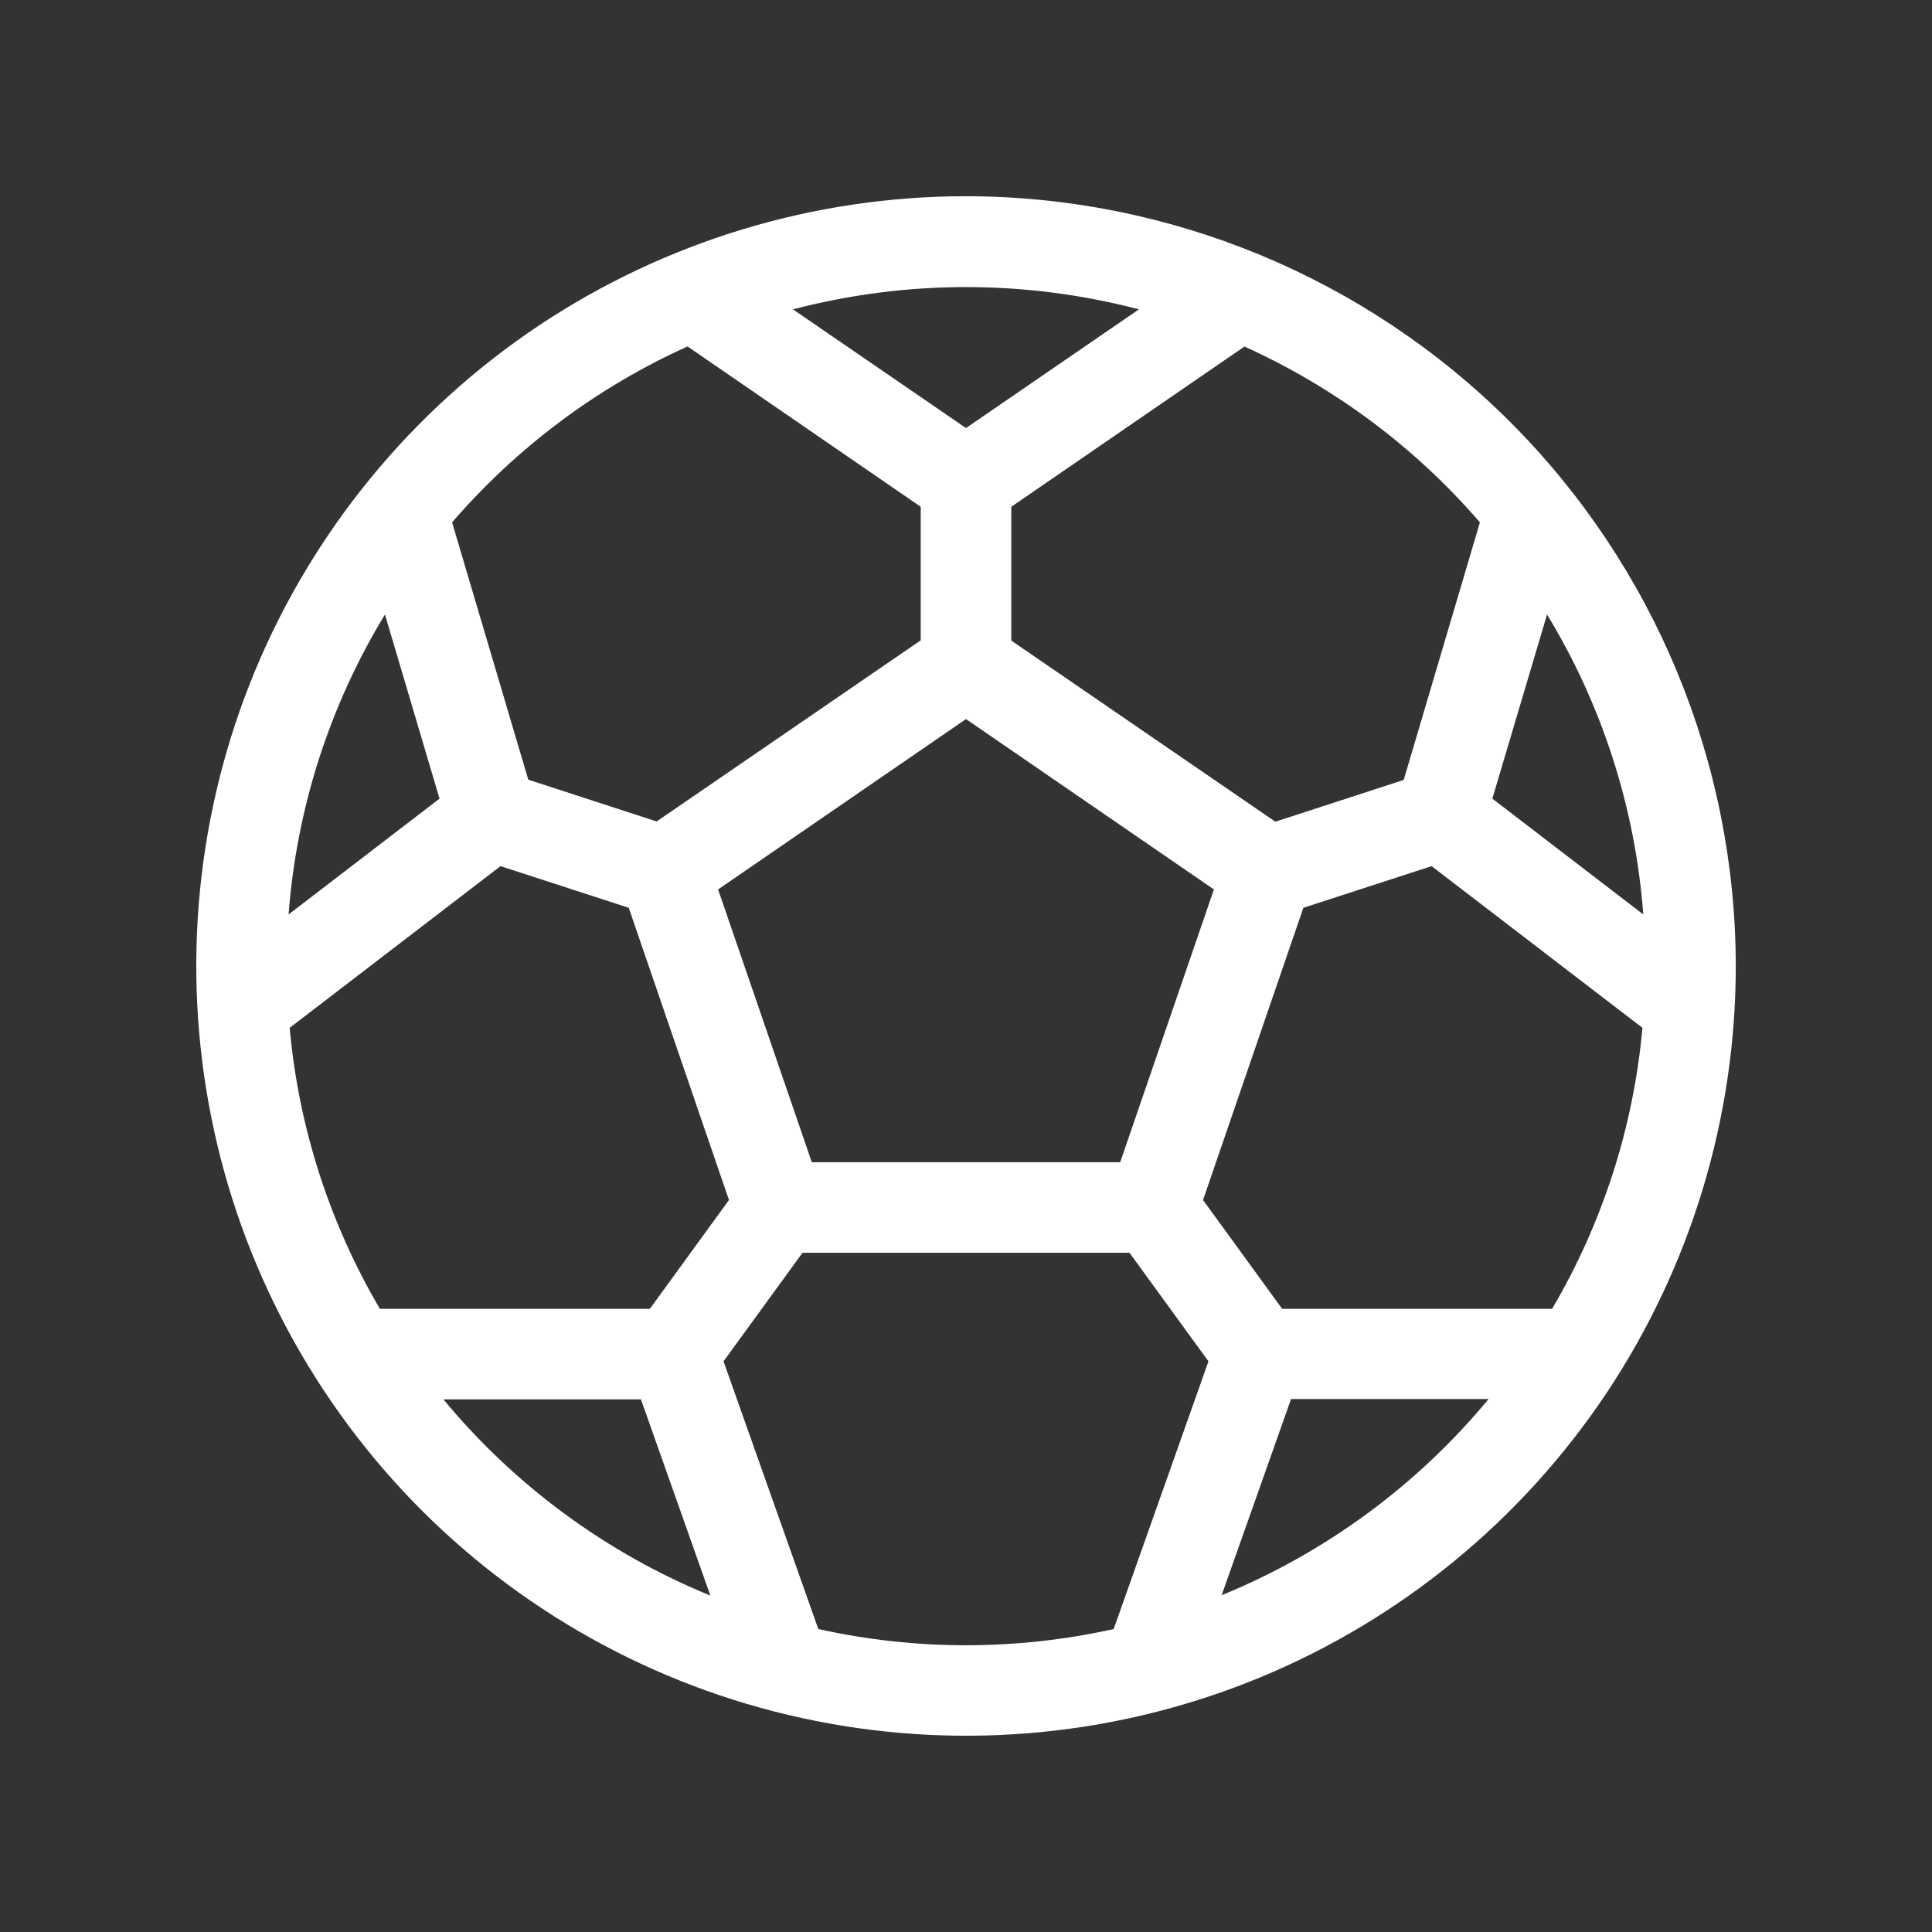 <?xml version="1.0" encoding="UTF-8"?>
<svg xmlns="http://www.w3.org/2000/svg" width="16" height="16" viewBox="0 0 16 16" fill="none">
  <rect x="0" y="0" width="16" height="16" fill="#333333" stroke="none"/>
  <path d="M8 1.625C6.739 1.625 5.507 1.999 4.458 2.699C3.41 3.4 2.593 4.396 2.11 5.56C1.628 6.725 1.502 8.007 1.748 9.244C1.993 10.48 2.601 11.616 3.492 12.508C4.384 13.399 5.52 14.007 6.756 14.252C7.993 14.498 9.275 14.372 10.44 13.89C11.604 13.407 12.6 12.59 13.301 11.542C14.001 10.493 14.375 9.261 14.375 8C14.373 6.31 13.701 4.689 12.506 3.494C11.31 2.299 9.69 1.627 8 1.625ZM12.854 10.839H10.618L9.963 9.938L10.794 7.518L11.856 7.173L13.602 8.512C13.528 9.334 13.272 10.128 12.854 10.839ZM5.382 10.839H3.146C2.728 10.128 2.473 9.334 2.399 8.512L4.145 7.173L5.207 7.518L6.037 9.938L5.382 10.839ZM3.188 5.089L3.64 6.614L2.39 7.573C2.456 6.694 2.73 5.842 3.188 5.089ZM6.723 9.625L5.947 7.366L8 5.955L10.053 7.366L9.277 9.625H6.723ZM12.359 6.614L12.812 5.089C13.27 5.842 13.543 6.694 13.609 7.573L12.359 6.614ZM12.256 4.326L11.625 6.459L10.562 6.805L8.375 5.305V4.197L10.306 2.87C11.054 3.208 11.719 3.704 12.256 4.326ZM9.432 2.562L8 3.545L6.567 2.562C7.507 2.316 8.493 2.316 9.432 2.562ZM5.694 2.869L7.625 4.197V5.303L5.438 6.803L4.375 6.457L3.744 4.326C4.281 3.704 4.946 3.207 5.694 2.869ZM3.672 11.589H5.308L5.883 13.214C5.023 12.862 4.264 12.304 3.672 11.589ZM6.777 13.491L5.992 11.274L6.646 10.375H9.354L10.008 11.274L9.223 13.491C8.418 13.67 7.582 13.67 6.777 13.491ZM10.117 13.211L10.692 11.586H12.328C11.736 12.301 10.977 12.859 10.117 13.211Z" fill="white"></path>
</svg>
